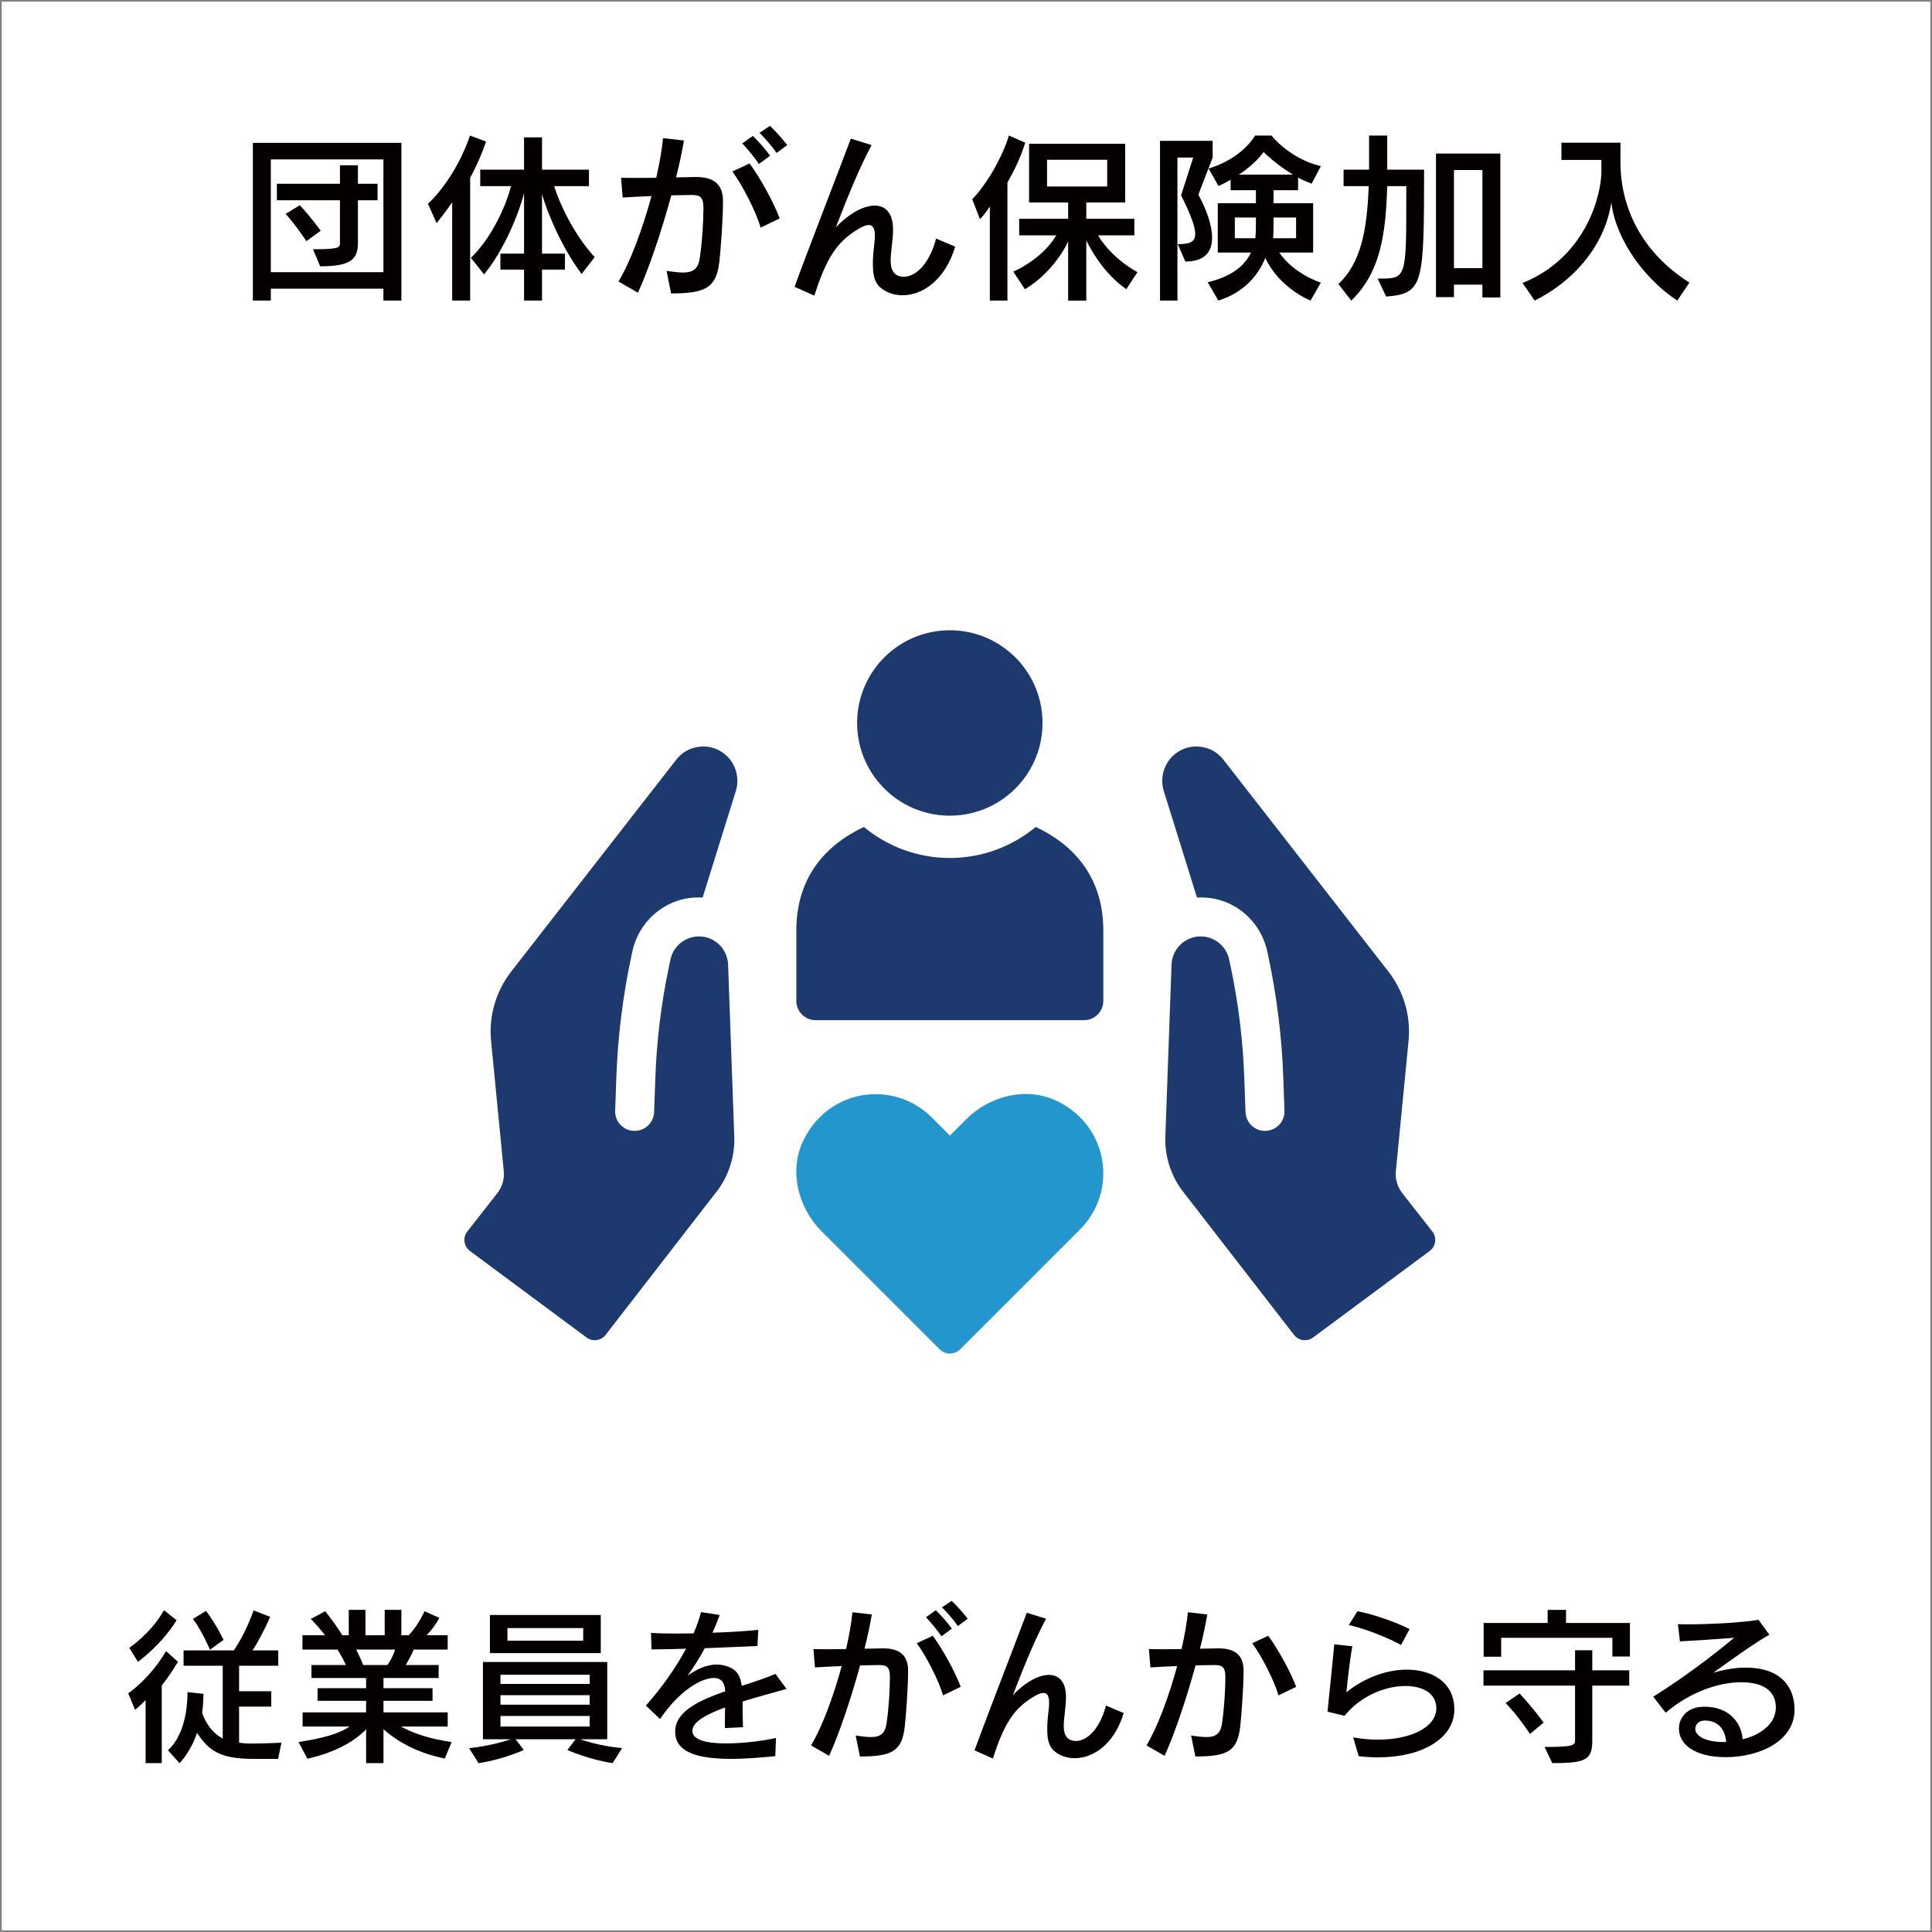 <?xml version="1.0" encoding="UTF-8"?>
<svg id="_レイヤー_1" data-name="レイヤー_1" xmlns="http://www.w3.org/2000/svg" width="295" height="295" version="1.1" viewBox="0 0 295 295">
  <rect x="0" y="0" width="295" height="295" fill="#808080" stroke="none"/>
  <!-- Generator: Adobe Illustrator 29.8.2, SVG Export Plug-In . SVG Version: 2.1.1 Build 3)  -->
  <defs>
    <style>
      .st0 {
        fill: #1e396e;
      }

      .st1 {
        fill: #040000;
      }

      .st2 {
        fill: #fff;
      }

      .st3 {
        fill: #2496ce;
      }
    </style>
  </defs>
  <rect class="st2" x=".253" y=".253" width="294.494" height="294.494"/>
  <g>
    <path class="st1" d="M58.544,45.897v-1.819h-17.192v1.819h-2.743v-24.079h22.68v24.079h-2.744ZM58.544,24.338h-17.192v17.22h17.192v-17.22ZM47.792,38.057c3.864,0,4.116-.224,4.116-.924v-6.552h-9.632v-2.521h9.632v-2.827h2.743v2.827h2.996v2.521h-2.996v6.552c0,2.548-1.231,3.528-5.768,3.528l-1.092-2.604ZM46.784,36.826s-1.288-2.017-3.164-4.172l2.156-1.316c1.764,1.876,3.191,3.892,3.191,3.892l-2.184,1.597Z"/>
    <path class="st1" d="M69.044,45.897v-15.008c-1.148,1.681-2.38,3.192-2.38,3.192l-1.316-2.968c2.688-2.549,5.097-6.496,6.412-10.416l2.464.924c-.56,1.652-1.512,3.864-2.436,5.516v18.76h-2.744ZM88.811,41.838c-3.164-4.228-5.319-9.604-6.048-12.18v9.071h3.5v2.437h-3.5v4.731h-2.744v-4.731h-3.611v-2.437h3.611v-9.239c-.699,2.8-2.939,8.567-6.104,12.403l-2.017-2.52c3.389-3.304,5.404-8.148,6.133-10.948h-4.704v-2.52h6.691v-4.929h2.744v4.929h7.168v2.52h-5.319c.84,2.688,2.968,7.308,6.188,10.836l-1.988,2.576Z"/>
    <path class="st1" d="M101.776,41.362c.979.14,1.819.252,2.52.252,1.428,0,2.296-.477,2.548-2.185.364-2.324.561-5.684.561-7.42v-.532c-.057-1.456-.589-1.708-1.849-1.708-.56,0-1.68.028-3.052.057-1.512,5.544-3.472,11.34-5.096,14.868l-2.969-1.708c1.765-2.912,3.668-7.98,5.04-13.049-1.512.057-3.08.141-4.396.225l-.252-3.024c.56.028,1.231.028,1.988.028,1.063,0,2.212,0,3.388-.028.476-2.156.868-4.228,1.036-6.048l3.191.364c-.279,1.68-.699,3.612-1.204,5.628,1.177-.028,2.213-.028,2.94-.056h.112c2.352,0,4.115.84,4.115,3.64,0,2.855-.363,7.616-.56,9.324-.476,3.92-2.044,4.815-7.364,4.815l-.699-3.443ZM116.139,34.754c-.7-2.464-2.8-6.524-4.312-8.568l2.632-1.231c1.624,2.24,3.584,5.74,4.592,8.399l-2.912,1.4ZM115.887,25.038c-.728-1.036-1.652-2.185-2.548-3.136l1.624-1.148c.924.924,1.848,1.96,2.632,3.024l-1.708,1.26ZM118.576,23.358c-.7-1.036-1.624-2.072-2.604-3.08l1.596-1.064c.952.924,1.849,1.932,2.633,2.94l-1.624,1.204Z"/>
    <path class="st1" d="M145.847,37.666c-1.54,5.151-5.04,7.42-8.036,7.42-.84,0-1.651-.168-2.38-.532-1.483-.728-2.155-1.708-2.155-4.2,0-.896.084-2.016.252-3.388.056-.392.056-.728.056-1.008,0-1.148-.336-1.596-.924-1.596-.504,0-1.176.308-1.988.84-2.744,1.764-4.452,4.004-6.328,9.939l-3.023-1.344c2.155-5.908,6.439-16.884,8.596-22.624l3.164.98c-2.268,4.256-4.144,9.239-5.46,12.571,2.044-2.155,4.256-3.332,5.936-3.332,1.652,0,2.801,1.148,2.801,3.612v.336c-.057,1.68-.364,3.22-.364,4.452,0,.979.224,2.464,2.016,2.464,1.681,0,3.836-1.736,4.928-5.824l2.912,1.232Z"/>
    <path class="st1" d="M151.139,45.897v-14.363c-.756,1.176-1.512,1.932-1.512,1.932l-1.176-3.052c1.932-1.933,4.508-6.104,5.6-9.716l2.492,1.092c-.756,2.436-1.764,4.396-2.716,6.076v18.031h-2.688ZM171.971,44.162c-3.22-2.269-5.18-5.572-6.104-7.448v9.184h-2.772v-9.044c-1.008,2.24-3.416,5.433-6.607,7.309l-1.765-2.688c3.221-1.456,5.488-3.695,6.553-5.544h-5.656v-2.52h7.476v-2.492h-5.964v-8.96h14.672v8.96h-5.936v2.492h7.336v2.52h-5.544c1.12,1.876,3.052,3.948,6.02,5.628l-1.708,2.604ZM169.059,24.393h-9.184v4.088h9.184v-4.088Z"/>
    <path class="st1" d="M177.124,45.897v-24.388h8.036v2.548l-2.185,5.685c.98,1.735,2.101,4.396,2.101,6.552,0,2.044-1.008,3.64-4.088,3.64l-1.148-2.66c1.624,0,2.66-.195,2.66-1.567,0-1.064-.644-2.856-2.156-5.88l1.849-5.769h-2.408v21.84h-2.66ZM200.112,45.897s-4.732-1.848-6.916-6.523c-1.008,2.632-3.305,5.32-7.168,6.523l-1.624-2.8c3.808-.896,5.739-2.66,6.607-4.536h-5.067v-7.531h5.823v-1.988h-3.863v-1.596c-.561.336-1.177.672-1.849.951l-1.512-2.659c5.292-1.624,7.084-5.04,7.084-5.04h2.521s2.688,3.5,7.531,4.676l-1.399,2.66c-.729-.252-1.429-.561-2.072-.924v1.932h-3.752v1.988h6.048v7.531h-5.18c2.324,3.36,6.355,4.593,6.355,4.593l-1.567,2.743ZM191.767,33.213h-3.22v3.164h3.136c.057-.532.084-1.4.084-1.96v-1.204ZM197.424,26.662c-2.548-1.512-4.479-3.444-4.479-3.444,0,0-1.232,1.792-3.78,3.444h8.26ZM197.9,33.213h-3.444v1.204c0,.56-.028,1.428-.056,1.96h3.5v-3.164Z"/>
    <path class="st1" d="M210.36,42.538h.363c3.864,0,4.004-.168,4.004-11.229v-2.884h-2.911c-.225,7.056-.925,13.076-5.488,17.472l-1.96-2.52c3.416-3.248,4.368-8.12,4.62-14.952h-3.836v-2.52h3.892v-5.208h2.772v5.208h5.628c0,17.556-.084,18.928-5.796,19.376l-1.288-2.744ZM226.347,45.421v-1.96h-4.34v1.904h-2.744v-21.924h9.828v21.979h-2.744ZM226.347,25.962h-4.34v14.979h4.34v-14.979Z"/>
    <path class="st1" d="M256.112,45.897c-4.845-3.164-9.353-9.128-10.08-14.979-.896,5.936-5.012,11.62-11.704,14.979l-1.848-2.688c9.8-3.948,12.04-13.58,12.04-17.024v-1.764h-6.104v-2.632h9.016v2.996c0,6.748,3.108,13.664,10.528,18.368l-1.848,2.743Z"/>
  </g>
  <g>
    <path class="st1" d="M22.232,269.215v-9.62c-.91.936-1.612,1.481-1.612,1.481l-1.04-2.521s3.328-2.236,5.772-6.448l1.82,1.638c-.78,1.274-1.612,2.574-2.471,3.588v11.883h-2.47ZM19.736,251.612s3.276-2.158,5.304-5.746l1.925,1.533c-2.418,3.9-5.902,6.345-5.902,6.345l-1.326-2.132ZM38.613,268.565c-5.097,0-6.786-1.326-8.528-3.978-1.015,3.042-2.679,4.628-2.679,4.628l-1.768-1.977s2.99-2.184,2.99-8.866l2.444.26c-.026,1.041-.078,2.003-.209,2.887.547,1.689,1.664,3.146,3.146,3.952v-11.129h-5.98v-2.34h7.671c1.144-1.664,2.262-3.952,3.016-6.11l2.548.988c-.779,1.768-1.949,4.004-2.703,5.122h3.926v2.34h-5.98v3.9h4.914v2.34h-4.914v5.513c.65.104,1.223.13,2.106.13,1.872,0,4.368-.13,4.368-.13l-.521,2.47h-3.848ZM32.06,251.899s-1.118-2.704-2.6-4.706l2.002-1.223c1.56,2.08,2.678,4.42,2.678,4.42l-2.08,1.509Z"/>
    <path class="st1" d="M67.915,268.513c-4.03-.832-7.046-2.418-9.36-4.473v5.175h-2.652v-5.148c-2.132,2.132-5.147,3.614-8.97,4.473l-1.353-2.549c3.562-.546,6.059-1.195,7.801-2.366h-7.177v-2.157h9.698v-1.769h-7.41v-1.924h7.41v-1.561h-8.346v-1.976h5.252c-.416-.962-.884-1.716-1.274-2.366h-5.355v-2.184h3.458c-.468-.625-1.456-1.742-2.185-2.496l2.21-1.171c1.145,1.482,2.08,2.757,2.601,3.667h.988v-3.875h2.548v3.875h2.938v-3.875h2.548v3.875h1.118c.987-1.041,1.716-2.185,2.418-3.667l2.262,1.015c-.52.988-1.3,2.027-1.95,2.652h3.225v2.184h-5.2c-.26.729-.78,1.586-1.196,2.366h5.019v1.976h-8.425v1.561h7.488v1.924h-7.488v1.769h9.803v2.157h-7.15c1.768.963,4.212,1.873,7.748,2.366l-1.04,2.522ZM54.394,251.872c.312.624.729,1.508,1.066,2.366h3.692c.571-.806.987-1.69,1.17-2.366h-5.929Z"/>
    <path class="st1" d="M93.551,269.215c-3.483-.494-6.916-2.002-6.916-2.002l1.248-1.639h-9.152l1.248,1.639s-3.458,1.534-6.916,2.002l-1.431-2.288c3.459-.338,6.345-1.353,6.345-1.353h-4.238v-11.804h18.98v11.804h-4.107s2.573.988,6.37,1.353l-1.431,2.288ZM74.804,252.418v-5.824h16.927v5.824h-16.927ZM90.041,255.72h-13.624v1.404h13.624v-1.404ZM90.041,258.841h-13.624v1.455h13.624v-1.455ZM90.041,262.013h-13.624v1.611h13.624v-1.611ZM89.052,248.596h-11.57v1.925h11.57v-1.925Z"/>
    <path class="st1" d="M118.381,268.149c-2.105.208-4.498.416-6.786.416-6.656,0-8.502-1.768-8.502-4.186,0-2.99,3.484-4.681,7.645-6.137-.078-1.092-.416-2.028-1.742-2.028-1.82,0-5.123,1.742-8.217,6.267l-2.158-2.054c2.444-2.757,4.551-5.746,6.137-8.685-1.534.052-3.511.104-5.278.104l-.078-2.521c1.118.078,2.522.104,4.082.104.78,0,1.586-.025,2.418-.025.468-1.093.858-2.185,1.145-3.251l2.834.442c-.286.806-.65,1.742-1.092,2.704,2.573-.078,5.2-.234,6.994-.441l-.13,2.47c-2.471.104-5.175.233-8.035.338-.832,1.508-1.741,2.99-2.651,4.212,1.222-.884,2.808-1.716,4.472-1.716.676,0,1.353.13,2.028.442,1.144.52,1.612,1.43,1.794,2.808,1.769-.572,3.562-1.144,5.148-1.82l1.689,2.288c-2.105.599-4.472,1.223-6.708,1.925,0,1.118,0,2.418.052,3.926l-2.756.13c0-1.118,0-2.105.026-3.146-2.86,1.041-4.992,2.211-4.992,3.562,0,1.872,3.822,1.924,5.2,1.924,2.626,0,5.668-.39,7.566-.832l-.104,2.782Z"/>
    <path class="st1" d="M130.652,265.003c.91.13,1.69.233,2.34.233,1.326,0,2.132-.441,2.366-2.028.338-2.157.521-5.277.521-6.89v-.494c-.053-1.353-.546-1.586-1.717-1.586-.52,0-1.56.026-2.834.052-1.403,5.148-3.224,10.53-4.731,13.807l-2.757-1.586c1.639-2.704,3.406-7.41,4.681-12.116-1.404.052-2.86.13-4.082.208l-.234-2.809c.52.026,1.145.026,1.846.026.988,0,2.055,0,3.146-.026.442-2.002.806-3.926.962-5.616l2.964.338c-.26,1.561-.649,3.354-1.117,5.227,1.092-.026,2.054-.026,2.729-.052h.104c2.184,0,3.822.779,3.822,3.38,0,2.652-.339,7.072-.521,8.658-.442,3.64-1.898,4.472-6.838,4.472l-.65-3.197ZM143.991,258.866c-.65-2.288-2.601-6.059-4.005-7.956l2.444-1.145c1.508,2.08,3.328,5.331,4.265,7.801l-2.704,1.3ZM143.757,249.844c-.676-.962-1.534-2.028-2.366-2.912l1.508-1.065c.858.857,1.717,1.819,2.444,2.808l-1.586,1.17ZM146.253,248.284c-.65-.962-1.508-1.924-2.418-2.86l1.482-.988c.884.858,1.716,1.794,2.443,2.73l-1.508,1.118Z"/>
    <path class="st1" d="M171.577,261.57c-1.43,4.784-4.68,6.891-7.462,6.891-.78,0-1.534-.156-2.21-.494-1.378-.676-2.002-1.586-2.002-3.9,0-.832.078-1.872.234-3.146.052-.364.052-.677.052-.937,0-1.066-.312-1.482-.858-1.482-.468,0-1.092.286-1.846.78-2.549,1.639-4.135,3.719-5.877,9.23l-2.808-1.248c2.002-5.486,5.98-15.679,7.982-21.009l2.938.91c-2.106,3.952-3.849,8.58-5.07,11.675,1.897-2.003,3.952-3.095,5.512-3.095,1.534,0,2.601,1.066,2.601,3.354v.312c-.053,1.561-.339,2.99-.339,4.135,0,.909.209,2.288,1.873,2.288,1.56,0,3.562-1.612,4.576-5.408l2.703,1.144Z"/>
    <path class="st1" d="M181.873,265.003c.91.13,1.69.233,2.34.233,1.326,0,2.132-.441,2.366-2.028.338-2.157.521-5.277.521-6.89v-.494c-.053-1.353-.546-1.586-1.717-1.586-.52,0-1.56.026-2.834.052-1.403,5.148-3.224,10.53-4.731,13.807l-2.757-1.586c1.639-2.704,3.406-7.41,4.681-12.116-1.404.052-2.86.13-4.082.208l-.234-2.809c.52.026,1.145.026,1.846.026.988,0,2.055,0,3.146-.026.442-2.002.806-3.926.962-5.616l2.964.338c-.26,1.561-.649,3.354-1.117,5.227,1.092-.026,2.054-.026,2.729-.052h.104c2.184,0,3.822.779,3.822,3.38,0,2.652-.339,7.072-.521,8.658-.442,3.64-1.898,4.472-6.838,4.472l-.65-3.197ZM195.212,258.866c-.65-2.288-2.601-6.059-4.005-7.956l2.444-1.145c1.508,2.08,3.328,5.331,4.265,7.801l-2.704,1.3Z"/>
    <path class="st1" d="M206.625,265.288c1.3.234,2.574.339,3.796.339,5.019,0,8.893-1.898,8.893-4.784,0-2.288-2.08-3.406-4.706-3.406-3.017,0-6.812,1.456-9.309,4.55l-2.6-.624c.286-2.626.779-7.748,1.04-10.296l2.756.312c-.416,2.21-.702,5.019-.91,7.021,2.912-2.34,6.292-3.458,9.204-3.458,3.9,0,7.28,1.95,7.28,6.084,0,4.368-4.862,7.307-11.648,7.307-.962,0-1.95-.053-2.964-.183l-.832-2.86ZM213.931,251.17c-1.898-1.04-5.513-2.522-7.982-3.042l1.326-2.106c2.47.469,5.954,1.69,7.956,2.73l-1.3,2.418Z"/>
    <path class="st1" d="M235.848,266.745c4.551,0,4.654-.261,4.654-1.118v-8.243h-13.988v-2.34h13.988v-3.068h2.627v3.068h5.642v2.34h-5.642v8.373c0,2.99-1.015,3.458-6.11,3.458l-1.171-2.47ZM246.197,252.939v-2.86h-16.979v2.886h-2.678v-5.148h9.776v-2.002h2.808v2.002h9.751v5.123h-2.679ZM233.613,264.769s-1.509-2.418-3.719-4.732l2.133-1.456c2.262,2.444,3.666,4.446,3.666,4.446l-2.08,1.742Z"/>
    <path class="st1" d="M260.315,260.609c3.718,0,5.59,2.444,5.771,4.966,2.522-.598,5.07-2.235,5.07-4.862,0-2.392-1.716-3.848-5.304-3.848-3.354,0-7.774,1.456-11.519,4.654l-1.898-2.444c4.551-2.86,8.685-5.954,12.351-8.996-2.6.208-6.032.416-8.269.546l-.312-2.626c.39,0,.858.026,1.326.026,3.406,0,8.658-.261,10.972-.702l1.664,2.288c-2.262,1.248-6.058,4.004-8.554,5.798,1.794-.521,3.432-.78,4.914-.78,5.694,0,7.488,3.276,7.488,6.396,0,4.966-5.59,7.28-10.479,7.28-4.862,0-7.176-2.028-7.176-4.342,0-1.664,1.222-3.276,3.614-3.354h.338ZM263.565,265.99c-.104-1.586-.962-3.275-3.225-3.275h-.156c-.779.025-1.325.598-1.325,1.248,0,1.17,1.716,2.027,4.212,2.027h.494Z"/>
  </g>
  <g>
    <path class="st0" d="M158.148,126.27c-3.563,2.955-8.146,4.738-13.118,4.738s-9.556-1.782-13.119-4.738c-5.777,2.701-10.319,7.638-10.319,15.822v10.727c0,1.625,1.312,2.955,2.956,2.955h40.963c1.645,0,2.956-1.331,2.956-2.955v-10.727c0-8.184-4.542-13.12-10.319-15.822Z"/>
    <circle class="st0" cx="145.03" cy="110.391" r="14.155" transform="translate(-3.135 4.245) rotate(-1.659)"/>
    <path class="st0" d="M106.98,113.996c-1.487.115-2.806.82-3.72,1.994l-25.2,32.356c-2.346,3.012-3.447,6.809-3.076,10.608l1.937,19.849c.119,1.216-.235,2.431-.989,3.392l-4.573,5.836c-.729.932-.547,2.281.402,2.986l17.799,13.206c.919.682,2.214.503,2.915-.401l17.194-22.198c1.681-2.338,2.558-5.211,2.449-8.083l-.945-26.268c-.047-1.184-.552-2.29-1.438-3.121-.881-.807-2.025-1.224-3.221-1.164-2.021.101-3.722,1.547-4.141,3.535l-.227,1.075c-1.177,5.57-1.872,11.23-2.077,16.919l-.191,5.289c-.03.799-.366,1.533-.948,2.075-.583.542-1.335.818-2.136.796-.794-.032-1.53-.37-2.075-.948-.54-.581-.819-1.344-.788-2.137l.176-5.001c.221-6.287.996-12.542,2.316-18.693l.129-.602c.972-4.556,4.835-7.991,9.484-8.244.424-.019.849-.032,1.251-.005l5.076-16.292c.583-1.879.024-4.006-1.405-5.346-1.078-1.023-2.49-1.528-3.978-1.413Z"/>
    <path class="st0" d="M218.698,188.032l-4.573-5.836c-.753-.961-1.107-2.176-.989-3.392l1.937-19.849c.371-3.8-.73-7.596-3.076-10.608l-25.2-32.356c-.914-1.174-2.234-1.879-3.72-1.994-1.488-.115-2.901.39-3.978,1.413-1.429,1.34-1.988,3.467-1.405,5.346l5.077,16.292c.403-.028.828-.015,1.251.005,4.65.253,8.512,3.688,9.484,8.244l.129.602c1.32,6.151,2.095,12.406,2.316,18.693l.176,5.001c.031.792-.248,1.556-.788,2.137-.544.578-1.281.916-2.075.948-.801.023-1.553-.253-2.136-.796-.582-.542-.917-1.276-.948-2.075l-.191-5.289c-.205-5.688-.9-11.349-2.077-16.919l-.227-1.075c-.419-1.988-2.119-3.434-4.141-3.535-1.196-.06-2.34.357-3.221,1.164-.887.831-1.391,1.937-1.438,3.121l-.945,26.268c-.109,2.872.768,5.745,2.449,8.083l17.194,22.198c.7.904,1.996,1.083,2.915.401l17.799-13.206c.95-.705,1.132-2.054.402-2.986Z"/>
    <path class="st3" d="M161.639,168.236c-4.669-2.395-10.425-1.019-14.135,2.692l-2.464,2.468-2.782-2.787c-5.638-5.633-15.46-4.546-19.474,3.285-2.394,4.668-1.019,10.425,2.693,14.136l17.999,17.998c.864.865,2.266.865,3.13,0l18.318-18.317c5.64-5.64,4.544-15.462-3.285-19.476Z"/>
  </g>
</svg>
